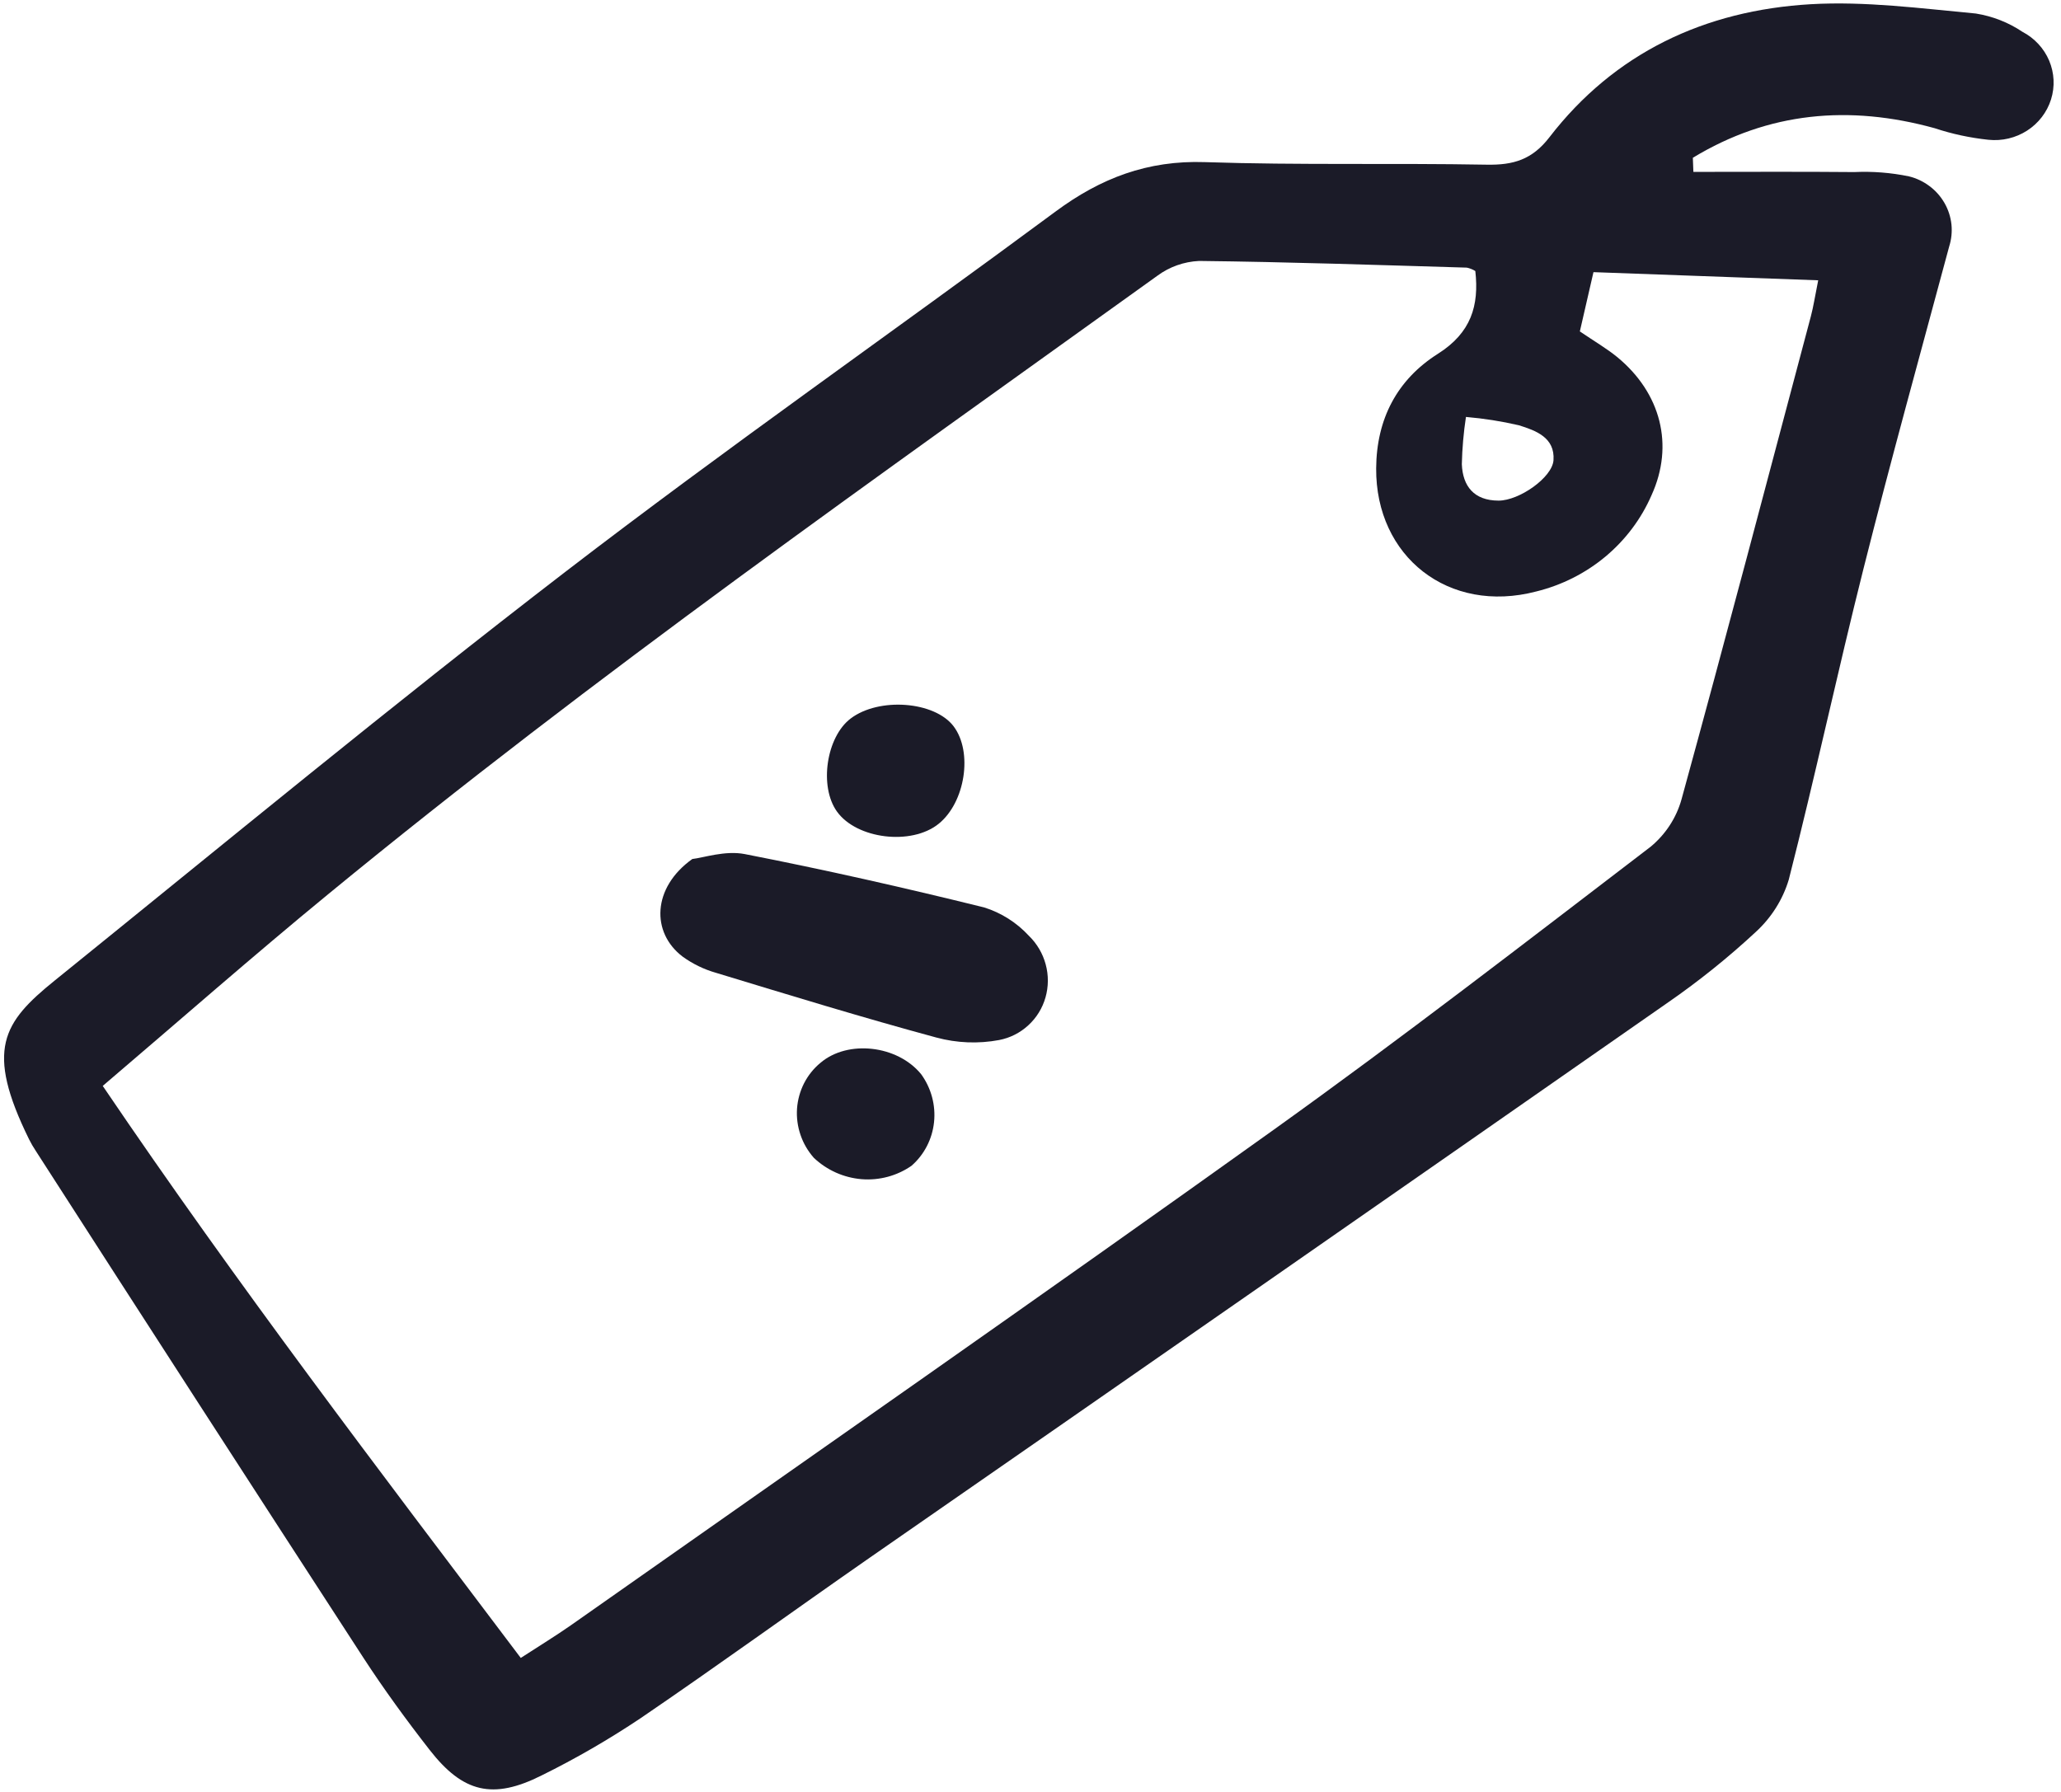 <?xml version="1.0" encoding="UTF-8"?> <svg xmlns="http://www.w3.org/2000/svg" width="46" height="40" viewBox="0 0 46 40" fill="none"> <path d="M37.795 3.837C38.992 3.837 40.188 3.83 41.385 3.841C41.795 3.822 42.206 3.854 42.607 3.937C42.774 3.978 42.931 4.053 43.067 4.156C43.204 4.258 43.317 4.387 43.401 4.534C43.485 4.681 43.537 4.843 43.555 5.011C43.572 5.178 43.554 5.347 43.503 5.507C42.859 7.901 42.197 10.292 41.592 12.694C41.011 15.002 40.513 17.33 39.924 19.636C39.79 20.082 39.535 20.485 39.188 20.803C38.566 21.381 37.901 21.914 37.199 22.398C31.275 26.531 25.344 30.656 19.408 34.774C17.702 35.961 16.019 37.181 14.301 38.352C13.593 38.826 12.854 39.254 12.088 39.632C11.001 40.178 10.334 40.018 9.589 39.062C9.07 38.396 8.57 37.711 8.11 37.004C5.665 33.239 3.228 29.469 0.8 25.693C0.744 25.609 0.693 25.521 0.648 25.431C-0.335 23.431 0.062 22.825 1.217 21.891C5.002 18.833 8.755 15.735 12.614 12.768C16.204 10.009 19.924 7.412 23.566 4.717C24.565 3.978 25.613 3.575 26.893 3.619C28.989 3.689 31.088 3.638 33.184 3.676C33.779 3.687 34.197 3.563 34.581 3.065C36.033 1.181 38.047 0.231 40.416 0.094C41.636 0.024 42.875 0.188 44.1 0.302C44.473 0.362 44.828 0.501 45.139 0.71C45.408 0.851 45.619 1.078 45.736 1.354C45.852 1.629 45.867 1.936 45.777 2.221C45.687 2.506 45.498 2.752 45.243 2.916C44.988 3.08 44.682 3.152 44.379 3.12C43.971 3.077 43.569 2.991 43.181 2.862C41.273 2.335 39.468 2.499 37.783 3.522C37.787 3.627 37.791 3.732 37.795 3.837ZM2.293 24.24C5.301 28.682 8.456 32.812 11.623 37.009C12.062 36.724 12.407 36.514 12.737 36.283C17.973 32.599 23.228 28.94 28.433 25.215C31.284 23.174 34.057 21.03 36.841 18.901C37.175 18.624 37.415 18.256 37.53 17.844C38.515 14.257 39.461 10.66 40.416 7.065C40.474 6.848 40.507 6.624 40.581 6.257L35.565 6.075C35.443 6.605 35.349 7.013 35.261 7.398C35.598 7.627 35.864 7.781 36.098 7.973C37.068 8.773 37.371 9.935 36.861 11.054C36.632 11.582 36.279 12.051 35.833 12.424C35.387 12.796 34.858 13.063 34.288 13.203C32.33 13.716 30.7 12.424 30.715 10.452C30.723 9.352 31.182 8.474 32.094 7.897C32.835 7.428 33.015 6.822 32.928 6.05C32.87 6.014 32.805 5.988 32.738 5.974C30.746 5.916 28.755 5.847 26.763 5.825C26.425 5.841 26.101 5.956 25.832 6.155C19.583 10.648 13.277 15.07 7.334 19.953C5.655 21.331 4.024 22.765 2.293 24.24ZM32.719 9.307C32.666 9.656 32.635 10.009 32.627 10.362C32.647 10.852 32.897 11.174 33.447 11.175C33.911 11.175 34.646 10.658 34.673 10.273C34.708 9.765 34.278 9.611 33.9 9.493C33.512 9.403 33.117 9.341 32.719 9.307Z" fill="#1B1B28"></path> <path d="M15.452 19.175C15.704 19.147 16.186 18.98 16.622 19.065C18.412 19.414 20.194 19.818 21.966 20.256C22.346 20.375 22.69 20.593 22.963 20.888C23.143 21.063 23.274 21.284 23.339 21.527C23.405 21.769 23.403 22.024 23.335 22.264C23.267 22.504 23.134 22.72 22.951 22.887C22.769 23.055 22.544 23.169 22.3 23.216C21.836 23.303 21.356 23.284 20.898 23.16C19.249 22.714 17.615 22.212 15.979 21.715C15.712 21.639 15.459 21.516 15.233 21.352C14.531 20.816 14.554 19.816 15.452 19.175Z" fill="#1B1B28"></path> <path d="M20.949 18.39C20.342 18.879 19.119 18.731 18.679 18.114C18.279 17.554 18.442 16.451 18.986 16.039C19.62 15.559 20.86 15.653 21.284 16.213C21.717 16.786 21.544 17.912 20.949 18.39Z" fill="#1B1B28"></path> <path d="M18.312 23.725C18.922 23.204 20.034 23.33 20.561 23.981C20.785 24.291 20.887 24.672 20.847 25.05C20.807 25.428 20.628 25.775 20.344 26.023C20.019 26.248 19.626 26.354 19.229 26.322C18.832 26.289 18.457 26.122 18.165 25.846C18.033 25.697 17.931 25.523 17.867 25.334C17.802 25.145 17.776 24.946 17.789 24.748C17.803 24.55 17.857 24.357 17.946 24.181C18.036 24.006 18.16 23.85 18.312 23.725Z" fill="#1B1B28"></path> </svg> 